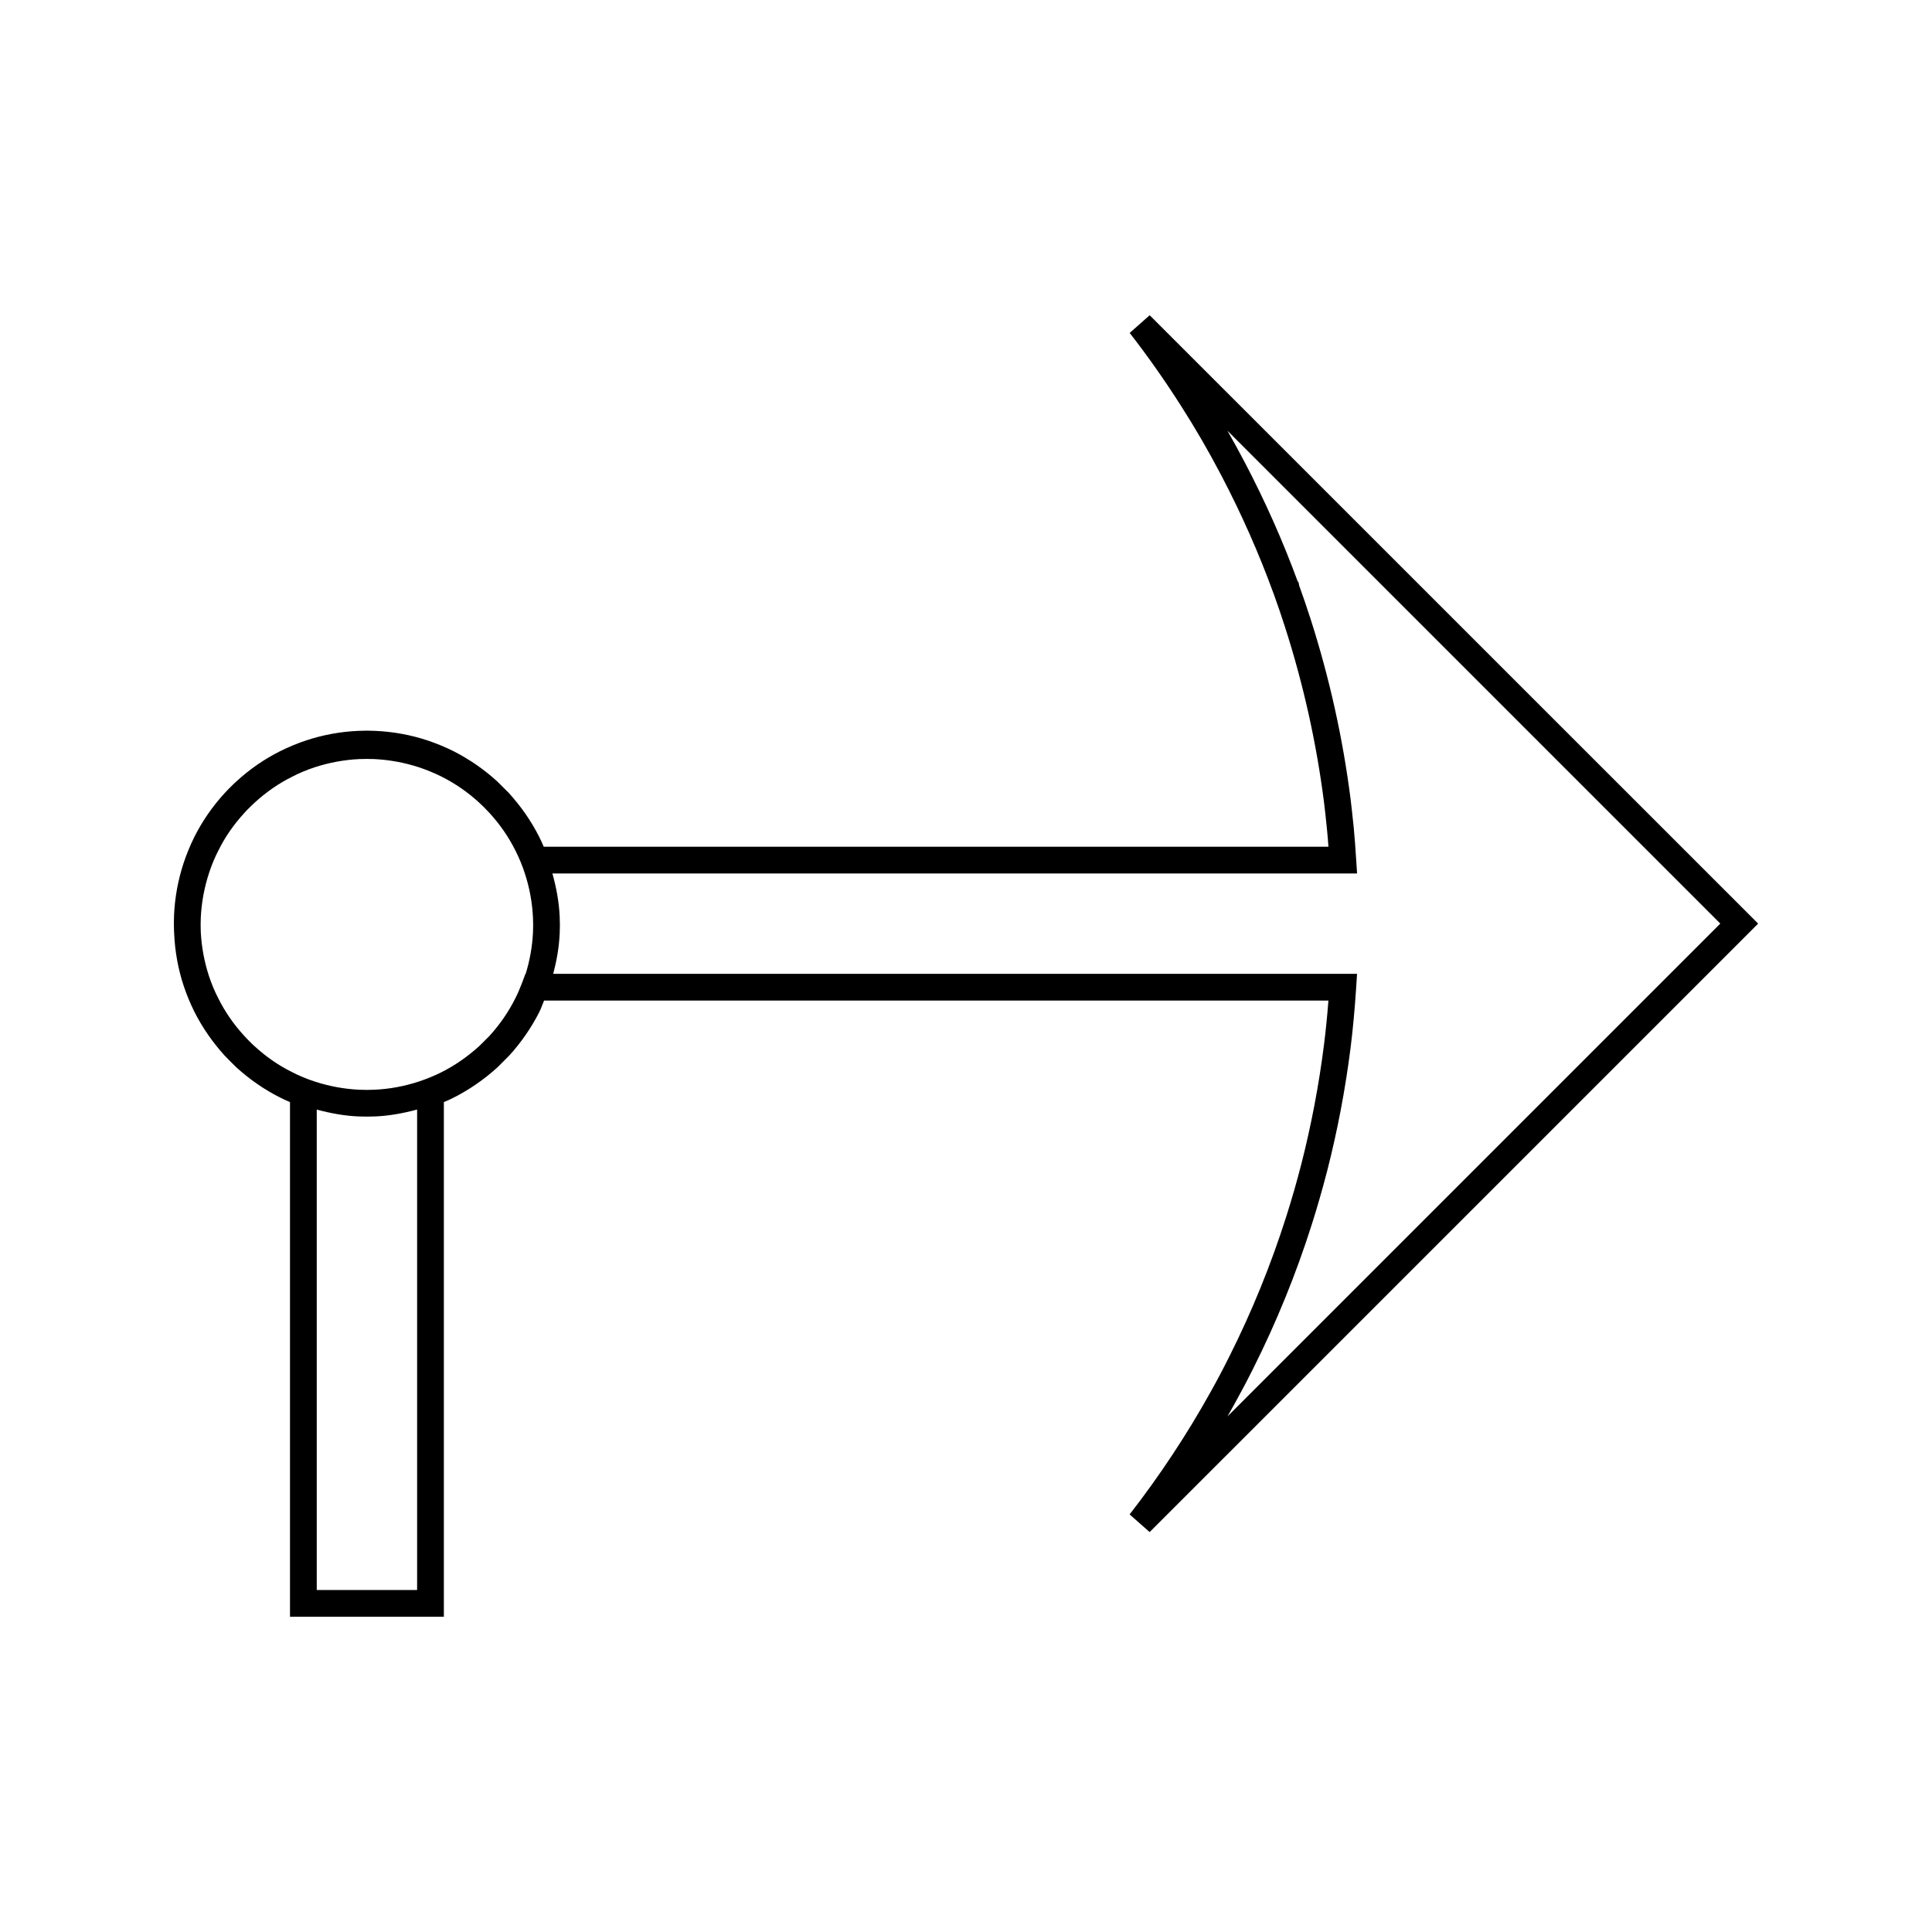 <?xml version="1.0" encoding="UTF-8"?>
<!-- The Best Svg Icon site in the world: iconSvg.co, Visit us! https://iconsvg.co -->
<svg fill="#000000" width="800px" height="800px" version="1.1" viewBox="144 144 512 512" xmlns="http://www.w3.org/2000/svg">
 <path d="m448.68 227.54-5.305 4.691c4.691 6.008 9.258 12.5 13.609 19.332 3.777 5.894 7.367 12.105 10.695 18.469 5.332 10.172 9.973 20.672 13.809 31.215l0.105 0.273c1.043 2.898 2.047 5.793 2.965 8.707 4.875 15.168 8.344 30.805 10.332 46.492 0.262 2.082 0.477 4.191 0.691 6.269l0.121 1.203c0.133 1.402 0.258 2.797 0.352 4.203h-207.96c-0.395-0.945-0.781-1.801-1.195-2.609-2.106-4.16-4.781-8.039-8.051-11.637l-3.113-3.102c-3.481-3.168-7.359-5.84-11.551-7.977-2.227-1.105-4.559-2.074-6.953-2.867-4.371-1.449-9.012-2.297-13.797-2.516-1.496-0.074-2.996-0.078-4.481 0-4.707 0.203-9.348 1.055-13.766 2.516-2.312 0.766-4.664 1.723-6.949 2.871-4.184 2.09-8.078 4.781-11.566 7.988-0.547 0.504-1.086 1.008-1.617 1.547-0.539 0.523-1.055 1.074-1.57 1.633-3.172 3.457-5.859 7.34-7.984 11.559-1.129 2.297-2.078 4.613-2.844 6.91-1.469 4.473-2.32 9.105-2.535 13.824-0.027 0.707-0.043 1.41-0.043 2.121 0 0.766 0.016 1.531 0.047 2.348 0.004 0.094 0.027 0.18 0.031 0.273 0 0.059-0.004 0.109 0 0.156 0.203 4.711 1.043 9.363 2.519 13.828 0.809 2.418 1.773 4.746 2.871 6.926 2.078 4.109 4.746 7.981 8.004 11.578 0.504 0.539 1.023 1.051 1.547 1.574l1.602 1.578c3.57 3.223 7.453 5.902 11.539 7.949 0.82 0.414 1.668 0.812 2.613 1.203v136.39h7.086v-0.004l26.598 0.004h7.09v-136.39c0.945-0.395 1.801-0.781 2.609-1.195 4.16-2.106 8.035-4.781 11.637-8.051l3.102-3.113c3.168-3.481 5.84-7.359 7.973-11.551 0.477-0.961 0.812-2.004 1.238-3h207.86c-0.32 4.156-0.707 8.02-1.176 11.719-1.344 10.645-3.371 21.312-6.019 31.676-1.258 4.863-2.551 9.348-3.945 13.734-4.051 12.801-9.168 25.379-15.203 37.359-1.648 3.301-3.234 6.293-4.848 9.172-6.289 11.32-13.52 22.258-21.492 32.516l5.305 4.68 161.26-161.25zm-194.14 337.83h-26.598v-127.32c3.621 0.977 7.309 1.66 11.051 1.816 1.508 0.066 2.969 0.066 4.473 0 3.762-0.164 7.457-0.852 11.074-1.828zm30.703-174.27c-0.172 3.801-0.859 7.477-1.93 10.973h-0.066l-0.859 2.297c-0.625 1.648-1.203 2.981-1.828 4.203-1.762 3.539-4.074 6.891-6.809 9.91l-1.418 1.426c-0.473 0.473-0.949 0.957-1.375 1.355-3.051 2.766-6.406 5.086-9.945 6.875-1.867 0.938-3.883 1.77-5.988 2.465-3.832 1.27-7.828 2.012-11.883 2.188-1.289 0.059-2.57 0.059-3.867 0-4.035-0.18-8.02-0.918-11.887-2.18-2.227-0.734-4.16-1.539-6.008-2.504-3.527-1.73-6.863-4.047-9.992-6.918-0.383-0.332-0.75-0.691-1.207-1.16l-0.195-0.195c-0.414-0.418-0.809-0.809-1.27-1.332-2.797-3.043-5.106-6.387-6.887-9.98-0.93-1.789-1.77-3.789-2.477-5.93-1.227-3.777-1.945-7.711-2.144-11.629-0.047-1.234-0.051-2.465 0-3.707 0.184-4.035 0.922-8.02 2.184-11.887 0.73-2.227 1.539-4.16 2.504-6.008 1.73-3.527 4.047-6.863 6.918-9.992 0.332-0.383 0.688-0.75 1.16-1.207l0.195-0.195c0.418-0.414 0.809-0.809 1.332-1.27 3.043-2.797 6.387-5.106 9.98-6.887 1.785-0.93 3.785-1.77 5.926-2.477 3.852-1.254 7.863-1.988 11.859-2.172 1.301-0.043 2.625-0.051 3.883 0 4.047 0.195 8.047 0.93 11.891 2.184 1.988 0.668 4.016 1.496 5.988 2.473 3.609 1.82 6.941 4.121 9.934 6.871 0.484 0.441 0.957 0.891 1.406 1.344 0.457 0.461 0.898 0.922 1.344 1.41 2.754 2.996 5.074 6.352 6.871 9.949 0.992 1.977 1.832 3.988 2.481 6.004 1.258 3.805 1.996 7.793 2.18 11.883 0.059 1.27 0.055 2.551 0 3.82zm185.79 125.18c1.648-2.953 3.289-6.039 4.992-9.441 6.203-12.328 11.461-25.242 15.629-38.398 1.426-4.496 2.754-9.109 4.051-14.105 2.734-10.668 4.816-21.629 6.199-32.559 0.621-4.949 1.105-10.156 1.484-15.922l0.242-3.777-213.02-0.004c0.898-3.441 1.547-6.984 1.711-10.66 0.074-1.496 0.074-2.996 0-4.481-0.168-3.906-0.887-7.731-1.93-11.457h213.25l-0.25-3.773c-0.172-2.734-0.363-5.469-0.625-8.219l-0.125-1.219c-0.227-2.129-0.453-4.281-0.715-6.434-2.043-16.121-5.609-32.203-10.605-47.777-0.957-2.977-1.973-5.945-3.043-8.918l-0.152-0.836-0.227-0.227c-3.891-10.598-8.57-21.129-13.918-31.348-1.516-2.898-3.09-5.762-4.703-8.586l130.62 130.62-130.61 130.61c0.59-1.031 1.176-2.059 1.75-3.098z"/>
</svg>